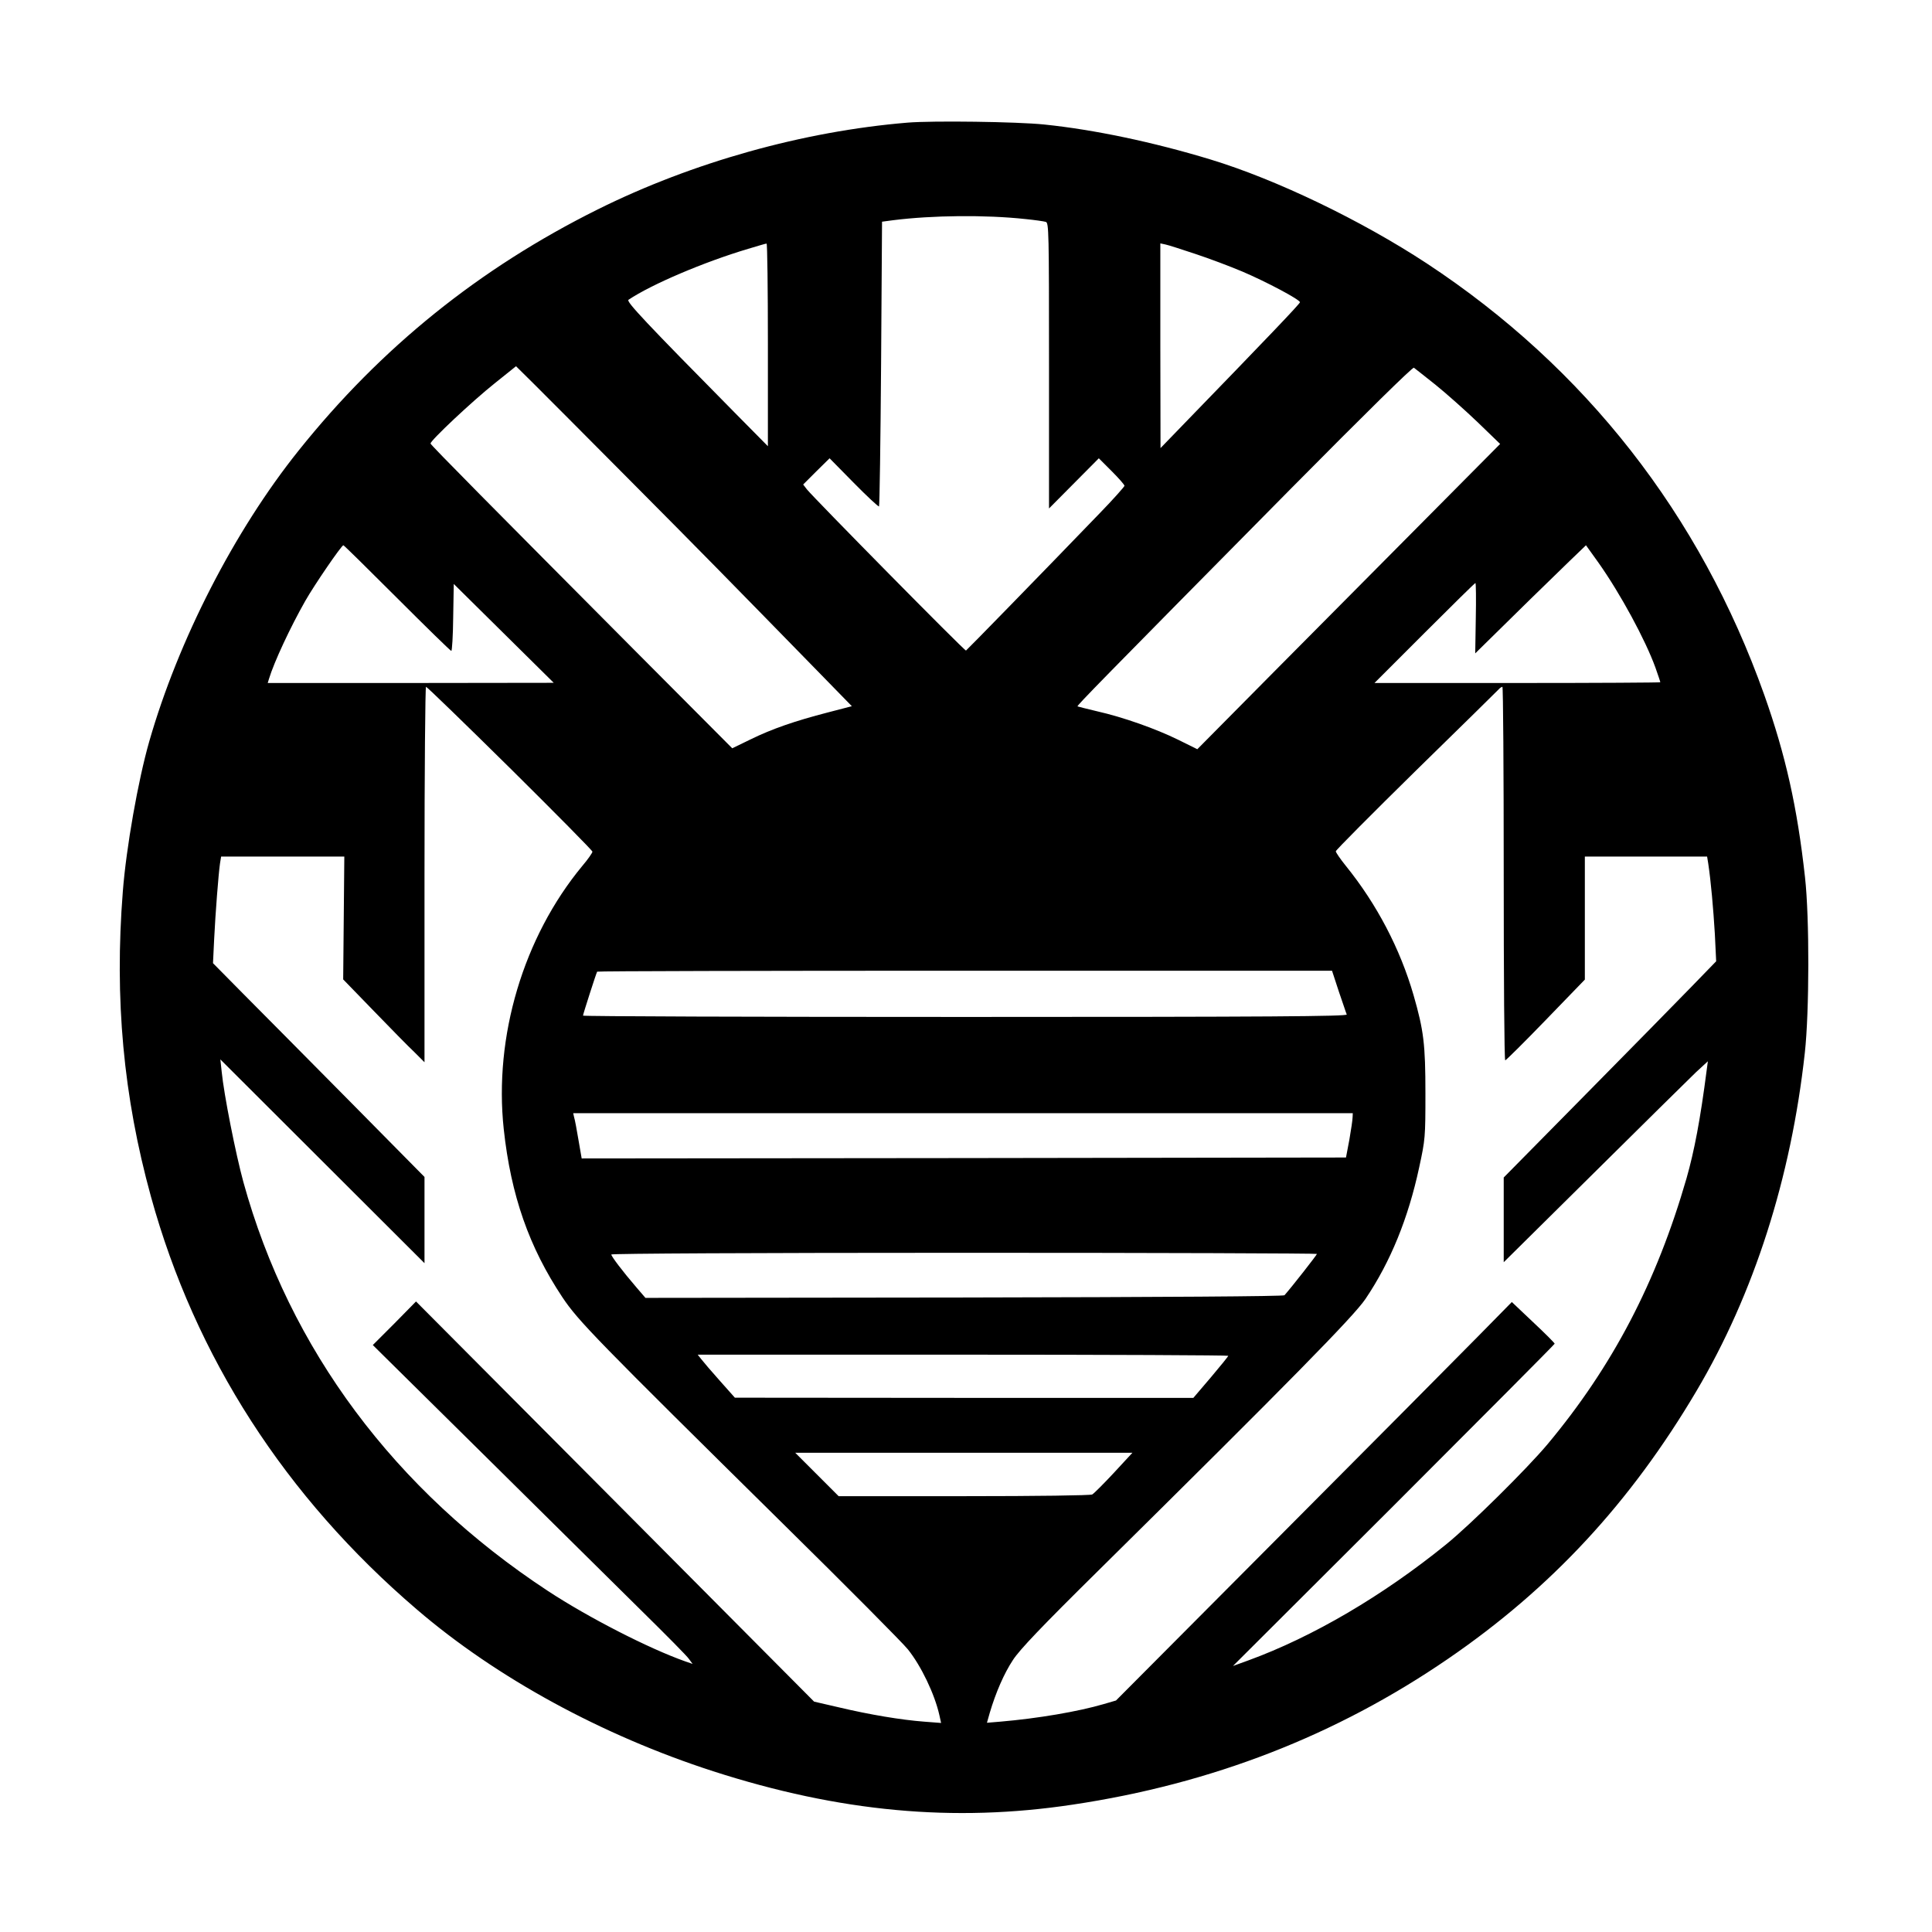 <?xml version="1.0" standalone="no"?>
<!DOCTYPE svg PUBLIC "-//W3C//DTD SVG 20010904//EN"
 "http://www.w3.org/TR/2001/REC-SVG-20010904/DTD/svg10.dtd">
<svg version="1.0" xmlns="http://www.w3.org/2000/svg"
 width="1024pt" height="1024pt" viewBox="0 0 1024 1024"
 preserveAspectRatio="xMidYMid meet">

<g transform="translate(0,1024) scale(0.1,-0.1)"
fill="#000000" stroke="none">
<path d="M4810 9590 c-553 -46 -1139 -210 -1642 -460 -627 -312 -1149 -732
-1586 -1279 -340 -425 -637 -1004 -791 -1541 -59 -206 -122 -563 -140 -795
-45 -570 3 -1087 149 -1617 234 -849 712 -1592 1410 -2189 422 -362 982 -667
1570 -857 670 -216 1275 -272 1905 -177 738 110 1398 367 1990 773 546 374
967 828 1317 1420 304 514 501 1128 574 1792 24 217 25 716 1 930 -41 372
-103 648 -216 967 -339 954 -949 1734 -1789 2287 -349 229 -798 445 -1147 551
-303 92 -617 158 -880 185 -144 15 -591 21 -725 10z m625 -511 c50 -5 98 -12
108 -15 16 -5 17 -50 17 -762 l0 -757 132 133 132 133 68 -68 c37 -37 68 -72
68 -78 -1 -5 -60 -72 -133 -147 -322 -334 -702 -723 -707 -726 -7 -3 -807 809
-843 854 l-20 26 70 70 70 69 128 -130 c71 -72 131 -128 134 -125 3 3 8 344
11 757 l5 752 60 8 c207 26 488 29 700 6z m-1365 -666 l0 -538 -173 175 c-477
483 -579 592 -566 601 122 82 402 201 634 270 50 15 93 28 98 28 4 1 7 -241 7
-536z m2266 481 c73 -24 184 -66 248 -93 127 -54 306 -149 306 -163 0 -8 -173
-189 -623 -653 l-116 -120 -1 543 0 542 28 -6 c15 -3 86 -26 158 -50z m-2998
-1199 c380 -382 512 -517 1017 -1034 l160 -164 -127 -33 c-174 -45 -296 -87
-410 -143 l-97 -47 -513 515 c-749 753 -1083 1090 -1086 1100 -4 13 220 224
342 321 l111 89 93 -92 c51 -51 281 -281 510 -512z m4270 506 c56 -45 156
-134 223 -198 l120 -116 -388 -391 c-213 -215 -575 -579 -803 -809 l-414 -418
-101 50 c-120 59 -293 120 -430 151 -55 13 -102 25 -104 26 -4 4 112 123 1133
1156 395 399 644 644 650 639 6 -4 57 -45 114 -90z m-5503 -1131 c154 -154
283 -280 287 -280 4 0 9 80 10 178 l3 177 265 -262 265 -262 -758 -1 -758 0 7
23 c27 89 113 273 192 412 47 83 192 295 202 295 3 0 131 -126 285 -280z
m6367 188 c118 -167 249 -410 302 -556 14 -40 26 -75 26 -78 0 -2 -341 -4
-757 -4 l-758 0 265 265 c146 146 267 265 270 265 3 0 4 -84 2 -186 l-3 -187
292 287 c161 157 294 286 295 286 0 0 30 -42 66 -92z m-5769 -1089 c240 -238
437 -437 437 -443 0 -6 -24 -41 -54 -76 -312 -377 -469 -904 -416 -1395 38
-351 134 -625 311 -891 84 -126 181 -225 1173 -1204 335 -330 631 -628 658
-662 70 -87 142 -237 167 -349 l9 -41 -91 7 c-119 9 -288 37 -452 76 l-130 30
-1055 1061 -1055 1060 -114 -116 -115 -115 600 -593 c329 -326 702 -694 827
-818 126 -124 238 -237 248 -252 l20 -27 -38 13 c-193 68 -513 232 -728 373
-813 534 -1371 1283 -1615 2168 -41 150 -103 463 -115 585 l-7 65 541 -540
541 -540 0 229 0 228 -402 407 c-221 223 -473 478 -561 566 l-158 160 6 125
c7 143 23 347 31 403 l6 37 326 0 327 0 -3 -326 -3 -325 162 -167 c89 -92 186
-191 216 -219 l53 -53 0 995 c0 547 4 995 8 995 5 0 205 -194 445 -431z m5267
-559 c0 -544 3 -990 8 -990 4 0 101 96 215 214 l207 214 0 326 0 326 324 0
324 0 6 -37 c14 -93 27 -239 35 -373 l7 -145 -131 -135 c-72 -74 -325 -332
-563 -573 l-432 -438 0 -225 0 -224 478 473 c262 260 506 500 540 533 l64 59
-6 -45 c-34 -264 -66 -431 -107 -575 -159 -551 -392 -997 -737 -1410 -110
-131 -409 -427 -539 -532 -333 -270 -705 -489 -1048 -614 l-80 -29 853 851
c468 468 852 854 852 857 0 4 -51 55 -114 114 l-113 107 -179 -182 c-98 -100
-570 -575 -1049 -1056 l-870 -874 -65 -19 c-137 -40 -349 -76 -547 -93 l-72
-6 15 53 c32 108 76 209 123 280 35 54 152 177 452 473 1015 1003 1353 1347
1416 1440 133 197 227 428 285 698 32 148 33 158 33 392 0 261 -9 333 -63 521
-71 245 -194 481 -359 685 -29 36 -53 71 -53 77 0 6 192 199 426 429 235 230
432 423 438 430 6 7 14 12 19 13 4 0 7 -445 7 -990z m-874 -625 c21 -60 39
-116 42 -122 3 -10 -405 -13 -2022 -13 -1114 0 -2026 3 -2026 7 0 7 70 225 75
233 2 3 879 5 1949 5 l1946 0 36 -110z m73 -667 c0 -13 -8 -66 -17 -118 l-18
-95 -2025 -3 -2026 -2 -17 98 c-9 54 -19 108 -23 120 l-5 22 2066 0 2066 0 -1
-22z m-189 -724 c0 -5 -133 -175 -172 -219 -5 -6 -626 -10 -1698 -12 l-1689
-2 -49 57 c-73 85 -132 163 -132 173 0 5 753 9 1870 9 1029 0 1870 -3 1870 -6z
m-470 -540 c0 -3 -42 -55 -92 -114 l-93 -109 -1215 0 -1215 1 -80 90 c-44 49
-88 101 -98 114 l-19 24 1406 0 c773 0 1406 -3 1406 -6z m-606 -620 c-54 -58
-105 -109 -115 -115 -11 -5 -287 -9 -681 -9 l-663 0 -115 115 -115 115 894 0
893 0 -98 -106z"/>
</g>
</svg>
